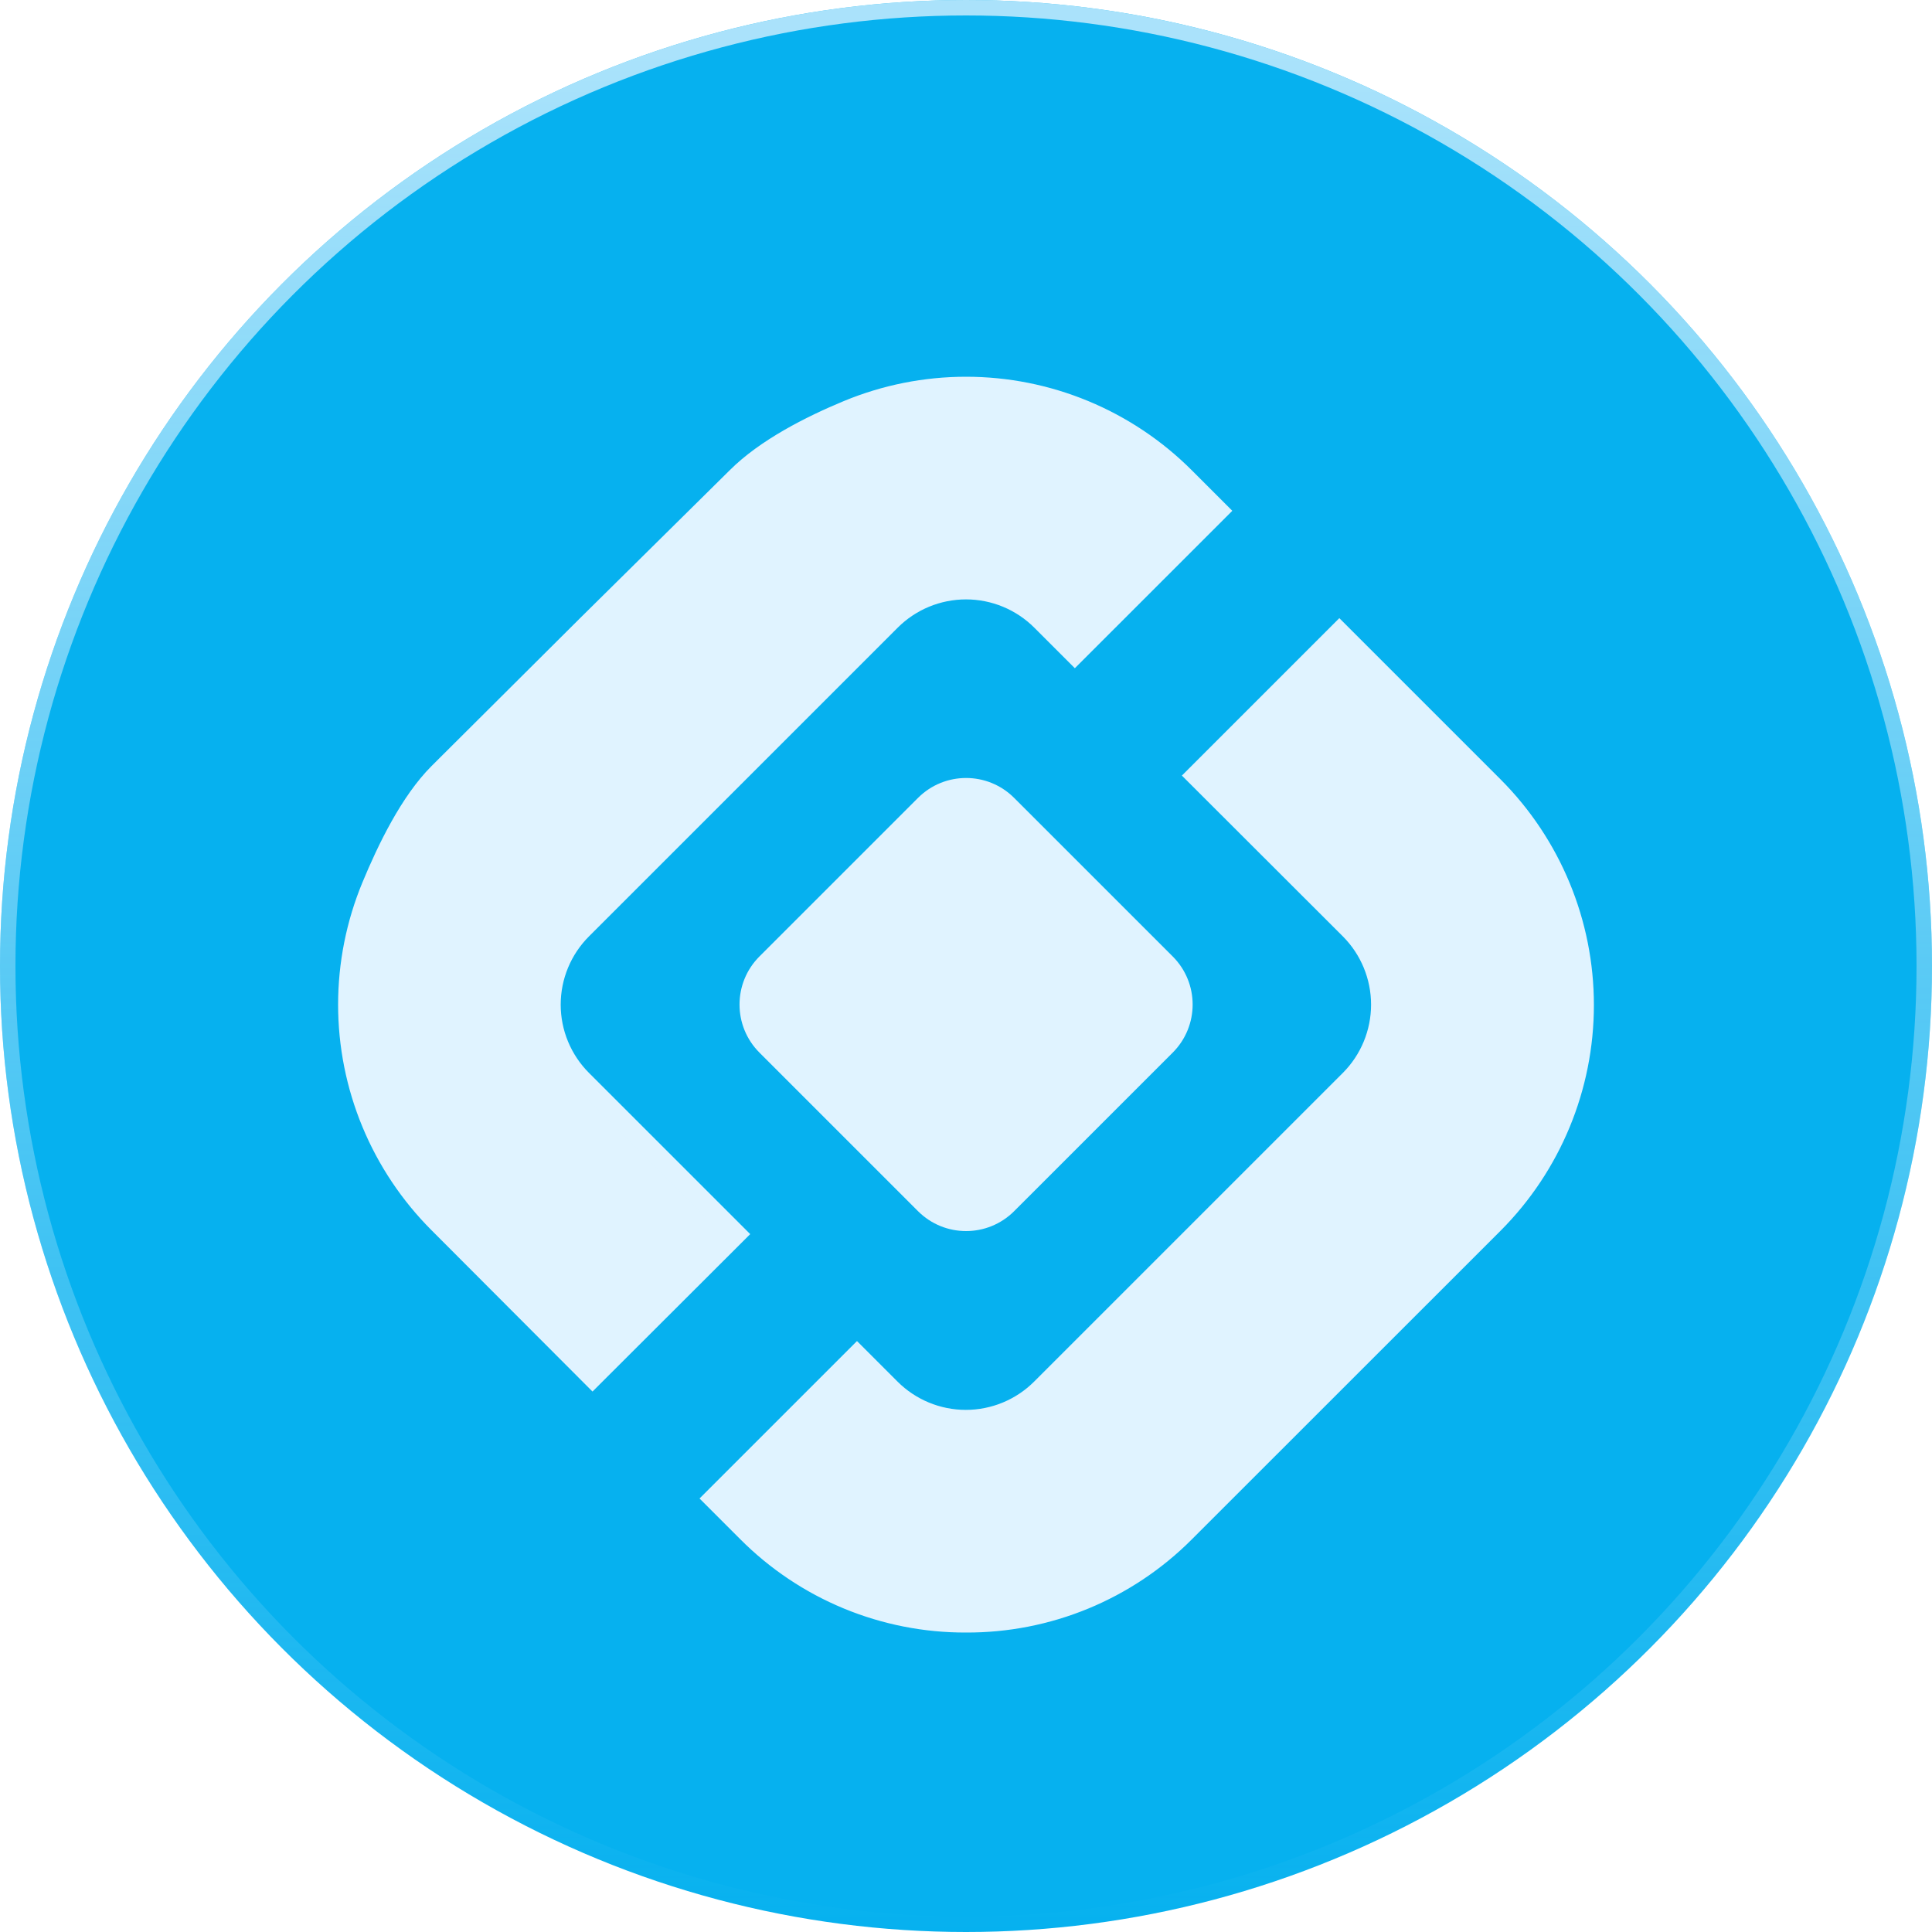 <svg width="1000" height="1000" viewBox="0 0 1000 1000" fill="none" xmlns="http://www.w3.org/2000/svg">
<circle cx="500" cy="500" r="500" fill="#06B1EF"/>
<circle cx="500" cy="500" r="496" stroke="url(#paint0_linear_2016_210)" stroke-opacity="0.75" stroke-width="8"/>
<g filter="url(#filter0_i_2016_210)">
<circle cx="500.5" cy="500.5" r="425.5" fill="#06B1EF"/>
</g>
<g style="mix-blend-mode:hard-light" filter="url(#filter1_dd_2016_210)">
<path d="M478.697 396.527L396.617 478.6C384.829 490.388 384.829 509.499 396.617 521.287L478.697 603.361C490.485 615.148 509.598 615.148 521.387 603.361L603.467 521.287C615.255 509.499 615.255 490.388 603.467 478.6L521.387 396.527C509.598 384.739 490.485 384.739 478.697 396.527Z" fill="#E0F3FF"/>
<path d="M500.023 819.998C478.952 820.073 458.075 815.963 438.605 807.906C419.134 799.849 401.458 788.005 386.602 773.063L369.153 755.615L443.574 681.198L461.024 698.646C471.34 708.958 485.328 714.75 499.914 714.75C514.5 714.75 528.489 708.958 538.805 698.646L698.598 538.865C708.886 528.546 714.663 514.57 714.663 499.999C714.663 485.429 708.886 471.452 698.598 461.133L618.81 381.439L693.232 307.023L773.151 386.935C803.152 417.004 820 457.743 820 500.217C820 542.691 803.152 583.431 773.151 613.499L613.314 773.281C598.458 788.172 580.795 799.969 561.349 807.988C541.902 816.007 521.058 820.089 500.023 819.998Z" fill="#E0F3FF"/>
<path d="M306.683 693.194L226.939 613.282C212.058 598.407 200.253 580.747 192.199 561.31C184.145 541.873 180 521.039 180 499.999C180 478.96 184.145 458.126 192.199 438.689C200.253 419.252 212.058 394.874 226.939 380L303.636 303.636L381.236 226.936C396.112 212.056 419.27 200.252 438.708 192.198C458.147 184.145 478.982 180 500.023 180C521.064 180 541.899 184.145 561.338 192.198C580.777 200.252 598.438 212.056 613.314 226.936L630.763 244.384L556.341 318.8L538.892 301.352C528.576 291.041 514.587 285.249 500.001 285.249C485.415 285.249 471.427 291.041 461.111 301.352L301.318 461.134C296.213 466.238 292.164 472.297 289.401 478.965C286.638 485.634 285.217 492.781 285.217 499.999C285.217 507.218 286.638 514.365 289.401 521.034C292.164 527.702 296.213 533.762 301.318 538.865L381.236 618.778L306.683 693.194Z" fill="#E0F3FF"/>
<path d="M478.697 396.527L396.617 478.6C384.829 490.388 384.829 509.499 396.617 521.287L478.697 603.361C490.485 615.148 509.598 615.148 521.387 603.361L603.467 521.287C615.255 509.499 615.255 490.388 603.467 478.6L521.387 396.527C509.598 384.739 490.485 384.739 478.697 396.527Z" stroke="#E0F3FF" stroke-width="10"/>
<path d="M500.023 819.998C478.952 820.073 458.075 815.963 438.605 807.906C419.134 799.849 401.458 788.005 386.602 773.063L369.153 755.615L443.574 681.198L461.024 698.646C471.34 708.958 485.328 714.75 499.914 714.75C514.5 714.75 528.489 708.958 538.805 698.646L698.598 538.865C708.886 528.546 714.663 514.57 714.663 499.999C714.663 485.429 708.886 471.452 698.598 461.133L618.81 381.439L693.232 307.023L773.151 386.935C803.152 417.004 820 457.743 820 500.217C820 542.691 803.152 583.431 773.151 613.499L613.314 773.281C598.458 788.172 580.795 799.969 561.349 807.988C541.902 816.007 521.058 820.089 500.023 819.998Z" stroke="#E0F3FF" stroke-width="10"/>
<path d="M306.683 693.194L226.939 613.282C212.058 598.407 200.253 580.747 192.199 561.31C184.145 541.873 180 521.039 180 499.999C180 478.96 184.145 458.126 192.199 438.689C200.253 419.252 212.058 394.874 226.939 380L303.636 303.636L381.236 226.936C396.112 212.056 419.27 200.252 438.708 192.198C458.147 184.145 478.982 180 500.023 180C521.064 180 541.899 184.145 561.338 192.198C580.777 200.252 598.438 212.056 613.314 226.936L630.763 244.384L556.341 318.8L538.892 301.352C528.576 291.041 514.587 285.249 500.001 285.249C485.415 285.249 471.427 291.041 461.111 301.352L301.318 461.134C296.213 466.238 292.164 472.297 289.401 478.965C286.638 485.634 285.217 492.781 285.217 499.999C285.217 507.218 286.638 514.365 289.401 521.034C292.164 527.702 296.213 533.762 301.318 538.865L381.236 618.778L306.683 693.194Z" stroke="#E0F3FF" stroke-width="10"/>
</g>
<defs>
<filter id="filter0_i_2016_210" x="73" y="75" width="853" height="855" filterUnits="userSpaceOnUse" color-interpolation-filters="sRGB">
<feFlood flood-opacity="0" result="BackgroundImageFix"/>
<feBlend mode="normal" in="SourceGraphic" in2="BackgroundImageFix" result="shape"/>
<feColorMatrix in="SourceAlpha" type="matrix" values="0 0 0 0 0 0 0 0 0 0 0 0 0 0 0 0 0 0 127 0" result="hardAlpha"/>
<feMorphology radius="8" operator="erode" in="SourceAlpha" result="effect1_innerShadow_2016_210"/>
<feOffset dx="-2" dy="4"/>
<feGaussianBlur stdDeviation="44.3"/>
<feComposite in2="hardAlpha" operator="arithmetic" k2="-1" k3="1"/>
<feColorMatrix type="matrix" values="0 0 0 0 0 0 0 0 0 0 0 0 0 0 0 0 0 0 0.25 0"/>
<feBlend mode="normal" in2="shape" result="effect1_innerShadow_2016_210"/>
</filter>
<filter id="filter1_dd_2016_210" x="80.1" y="96.1" width="839.8" height="839.8" filterUnits="userSpaceOnUse" color-interpolation-filters="sRGB">
<feFlood flood-opacity="0" result="BackgroundImageFix"/>
<feColorMatrix in="SourceAlpha" type="matrix" values="0 0 0 0 0 0 0 0 0 0 0 0 0 0 0 0 0 0 127 0" result="hardAlpha"/>
<feOffset dy="16"/>
<feGaussianBlur stdDeviation="47.45"/>
<feComposite in2="hardAlpha" operator="out"/>
<feColorMatrix type="matrix" values="0 0 0 0 1 0 0 0 0 1 0 0 0 0 1 0 0 0 0.42 0"/>
<feBlend mode="normal" in2="BackgroundImageFix" result="effect1_dropShadow_2016_210"/>
<feColorMatrix in="SourceAlpha" type="matrix" values="0 0 0 0 0 0 0 0 0 0 0 0 0 0 0 0 0 0 127 0" result="hardAlpha"/>
<feOffset dy="4"/>
<feGaussianBlur stdDeviation="7.95"/>
<feComposite in2="hardAlpha" operator="out"/>
<feColorMatrix type="matrix" values="0 0 0 0 0 0 0 0 0 0 0 0 0 0 0 0 0 0 0.25 0"/>
<feBlend mode="normal" in2="effect1_dropShadow_2016_210" result="effect2_dropShadow_2016_210"/>
<feBlend mode="normal" in="SourceGraphic" in2="effect2_dropShadow_2016_210" result="shape"/>
</filter>
<linearGradient id="paint0_linear_2016_210" x1="500" y1="27.5" x2="500" y2="1000" gradientUnits="userSpaceOnUse">
<stop stop-color="#E0F3FF"/>
<stop offset="1" stop-color="#E0F3FF" stop-opacity="0"/>
</linearGradient>
</defs>
</svg>
